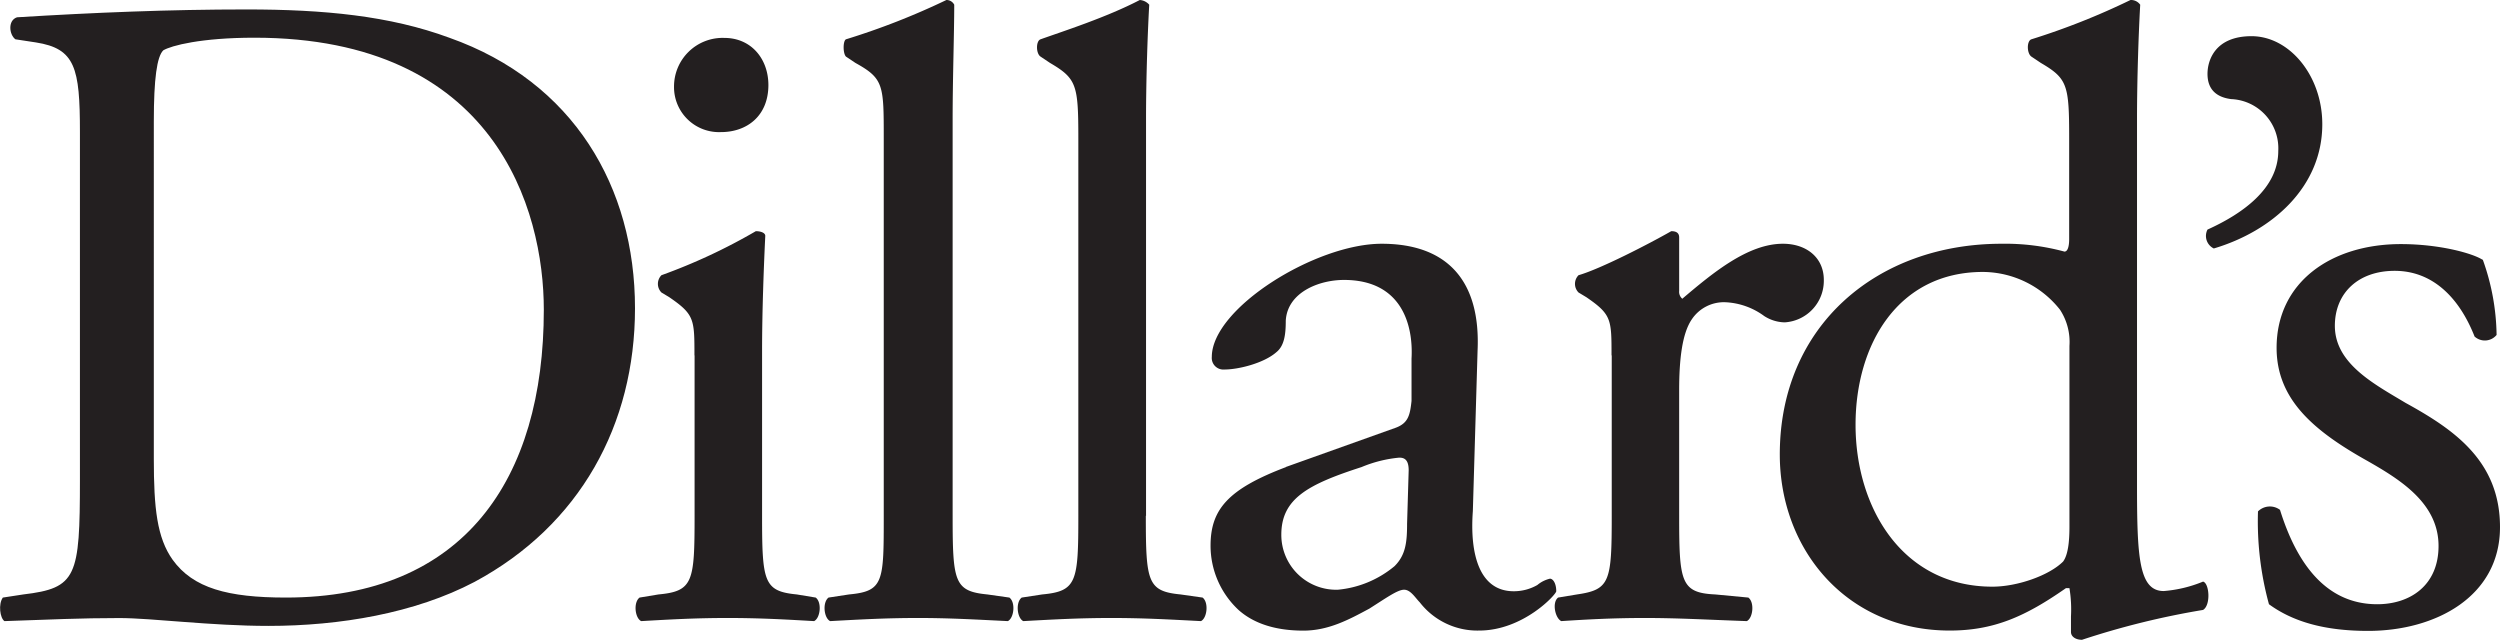 <?xml version="1.0" encoding="utf-8"?>
<svg xmlns="http://www.w3.org/2000/svg" id="Layer_1" data-name="Layer 1" viewBox="0 0 360 92.16">
  <path d="M22.15,17.44c0-6.12.45-9.29,1.36-10.19,1.13-.68,5.43-1.82,13.13-1.82,34.65,0,41.67,24.69,41.67,39.18,0,24.46-11.55,41.44-37.14,41.44-8.38,0-13.36-1.36-16.3-5.43-2.27-3.18-2.72-7.48-2.72-14.5V17.44ZM11.51,69.07c0,14-.46,15.62-8.16,16.53l-2.94.45C-.27,87,0,89,.64,89.44,7,89.22,11.73,89,17.17,89c4.75,0,13.13,1.13,21.51,1.13,10.19,0,21.06-1.81,29.66-6.34,15.17-8.15,23.1-22.64,23.1-39.4,0-17.43-8.83-32.61-26.72-38.95C56.11,2.26,46.6,1.36,35.51,1.36s-22,.45-33.06,1.13C1.09,2.94,1.32,5,2.22,5.66l2.95.45C10.83,7,11.51,9.74,11.51,19V69.07Z" fill="#231f20" fill-rule="evenodd"/>
  <path d="M100,51.18c0-5.21,0-5.89-3.62-8.38l-1.13-.68a1.77,1.77,0,0,1,0-2.49,82.66,82.66,0,0,0,13.59-6.34c.68,0,1.36.22,1.36.68-.23,4.75-.46,11.09-.46,16.53V74.28c0,9.5.23,10.86,5,11.32l2.72.45c.91.68.68,2.94-.23,3.39-3.84-.22-7.69-.45-12.45-.45s-8.6.23-12.45.45c-.91-.45-1.14-2.71-.23-3.39l2.72-.45c5-.46,5.2-1.82,5.2-11.32V51.18Zm10.65-38.95c0,4.53-3.17,6.79-6.8,6.79a6.48,6.48,0,0,1-6.79-6.56,7,7,0,0,1,7.25-7c3.85,0,6.34,3,6.34,6.8Z" fill="#231f20" fill-rule="evenodd"/>
  <path d="M137.18,74.28c0,9.5.23,10.86,5,11.32l3.17.45c.91.68.68,2.94-.22,3.39-4.53-.22-8.38-.45-12.91-.45-4.76,0-8.61.23-12.68.45-.91-.45-1.13-2.71-.23-3.39l2.95-.45c5-.46,5-1.82,5-11.32V19.93c0-7.7,0-8.61-4.08-10.87l-1.36-.91c-.45-.45-.45-2.26,0-2.49A104,104,0,0,0,136.28,0a1.25,1.25,0,0,1,1.13.68c0,4.08-.23,10.64-.23,16.53V74.28Z" fill="#231f20" fill-rule="evenodd"/>
  <path d="M165,74.28c0,9.5.23,10.86,5,11.32l3.17.45c.9.68.67,2.94-.23,3.39-4.3-.22-8.15-.45-12.91-.45s-8.6.23-12.68.45c-.9-.45-1.13-2.71-.22-3.39l2.94-.45c5-.46,5.21-1.82,5.21-11.32V19.93c0-7.7-.23-8.61-4.08-10.87l-1.36-.91c-.68-.45-.68-2.26,0-2.49C153,4.53,159.37,2.49,164.13,0a2,2,0,0,1,1.36.68c-.23,4.08-.46,10.64-.46,16.53V74.28Z" fill="#231f20" fill-rule="evenodd"/>
  <path d="M184.51,77c0-5.21,3.85-7.25,11.55-9.74a18.47,18.47,0,0,1,5.43-1.36c.68,0,1.36.23,1.36,1.82l-.23,7.7c0,2.71-.22,4.53-1.81,6.11a14.89,14.89,0,0,1-8.15,3.39A7.9,7.9,0,0,1,184.51,77Zm.68-9.74c-8.38,3.17-10.87,6.12-10.87,11.32a12.64,12.64,0,0,0,4.07,9.29c2.27,2,5.44,2.94,9.29,2.94,3.62,0,6.56-1.58,9.51-3.17,2.49-1.58,4.07-2.72,5-2.72s1.59,1.14,2.26,1.82A10.5,10.5,0,0,0,213,90.8c6.34,0,11.1-5.2,11.1-5.66,0-1.13-.46-1.81-.91-1.81a4.4,4.4,0,0,0-1.81.91,6.8,6.8,0,0,1-3.4.9c-5,0-6.34-5.43-5.89-11.55l.68-23.09c.46-10-4.3-15.4-13.81-15.4s-24.46,9.28-24.46,16.3a1.67,1.67,0,0,0,1.82,1.81c2,0,5.66-.9,7.47-2.49,1.13-.9,1.36-2.49,1.36-4.53.22-4.07,4.75-5.88,8.38-5.88,8.37,0,10,6.56,9.73,11.32v6.11c-.22,2-.45,3.17-2.26,3.85l-15.85,5.66Z" fill="#231f20" fill-rule="evenodd"/>
  <path d="M232.06,51.18c0-5.21,0-5.89-3.62-8.38l-1.13-.68a1.77,1.77,0,0,1,0-2.49c3.17-.91,10.18-4.53,13.35-6.34.68,0,1.14.22,1.14.9v7.7a1.31,1.31,0,0,0,.45,1.13c4.53-3.85,9.51-7.92,14.49-7.92,3.4,0,5.89,2,5.89,5.21A6,6,0,0,1,257,46.42a5.65,5.65,0,0,1-2.94-.9,10.2,10.2,0,0,0-5.66-2A5.56,5.56,0,0,0,243.61,46c-1.36,2-1.81,5.66-1.81,10.19V74.28c0,9.5.22,11.09,5.2,11.32l4.76.45c.91.68.68,2.94-.22,3.39-6.12-.22-10-.45-14.72-.45s-8.61.23-12,.45c-.9-.45-1.35-2.71-.45-3.39l2.72-.45c4.75-.69,5-1.82,5-11.32V51.18Z" fill="#231f20" fill-rule="evenodd"/>
  <path d="M298,75.86c0,2.26-.23,4.08-.91,5-2,2-6.57,3.62-10.19,3.62-12.91,0-19.7-11.32-19.7-23.32,0-11.55,6.11-22,18.34-22a14.24,14.24,0,0,1,11.1,5.44A8.46,8.46,0,0,1,298,49.82v26Zm9.73-58.65c0-5.89.23-12.45.46-16.53A1.63,1.63,0,0,0,306.79,0a102.37,102.37,0,0,1-14.27,5.66c-.68.23-.68,2,0,2.49l1.36.91c3.85,2.26,4.08,3.17,4.08,10.87V34.42c0,1.13-.23,1.81-.68,1.81a32.56,32.56,0,0,0-9.06-1.13c-17.89,0-31.93,11.77-31.93,30.34,0,13.81,9.74,25.36,24.46,25.36,6.34,0,10.87-2,16.75-6.11H298a19.06,19.06,0,0,1,.22,4.08V91c0,.68.68,1.13,1.59,1.13a115.54,115.54,0,0,1,17.43-4.3c1.14-.68.91-3.85,0-4.08a18.6,18.6,0,0,1-5.66,1.36c-3.62,0-3.85-5-3.85-15.4V17.21Z" fill="#231f20" fill-rule="evenodd"/>
  <path d="M334.41,17.89c0,9.06-7.24,15.4-15.62,17.89a2,2,0,0,1-.91-2.72c5-2.26,10.19-5.89,10.19-11.32a7.09,7.09,0,0,0-6.79-7.47c-1.81-.23-3.4-1.14-3.4-3.63,0-2,1.13-5.43,6.34-5.43,5.44,0,10.19,5.66,10.19,12.68Z" fill="#231f20" fill-rule="evenodd"/>
  <path d="M357.51,37.36a33.24,33.24,0,0,1,2,10.87,2.19,2.19,0,0,1-3.17.23C354.11,42.8,350.26,39,344.83,39c-5.21,0-8.61,3.17-8.61,7.92,0,5.44,5.66,8.38,10.19,11.1,7,3.85,13.59,8.38,13.59,17.89,0,10-9.28,14.94-19,14.94-6.34,0-10.87-1.36-14.27-3.84a45.18,45.18,0,0,1-1.58-13.37,2.43,2.43,0,0,1,3.17-.22c2.26,7.25,6.34,13.59,14,13.59,4.75,0,8.83-2.72,8.83-8.39,0-6.11-5.43-9.5-10.19-12.22-7.7-4.3-13.13-8.83-13.13-16.31,0-9.51,7.92-14.94,17.89-14.94,5.66,0,10.41,1.36,11.77,2.26Z" fill="#231f20" fill-rule="evenodd"/>
</svg>